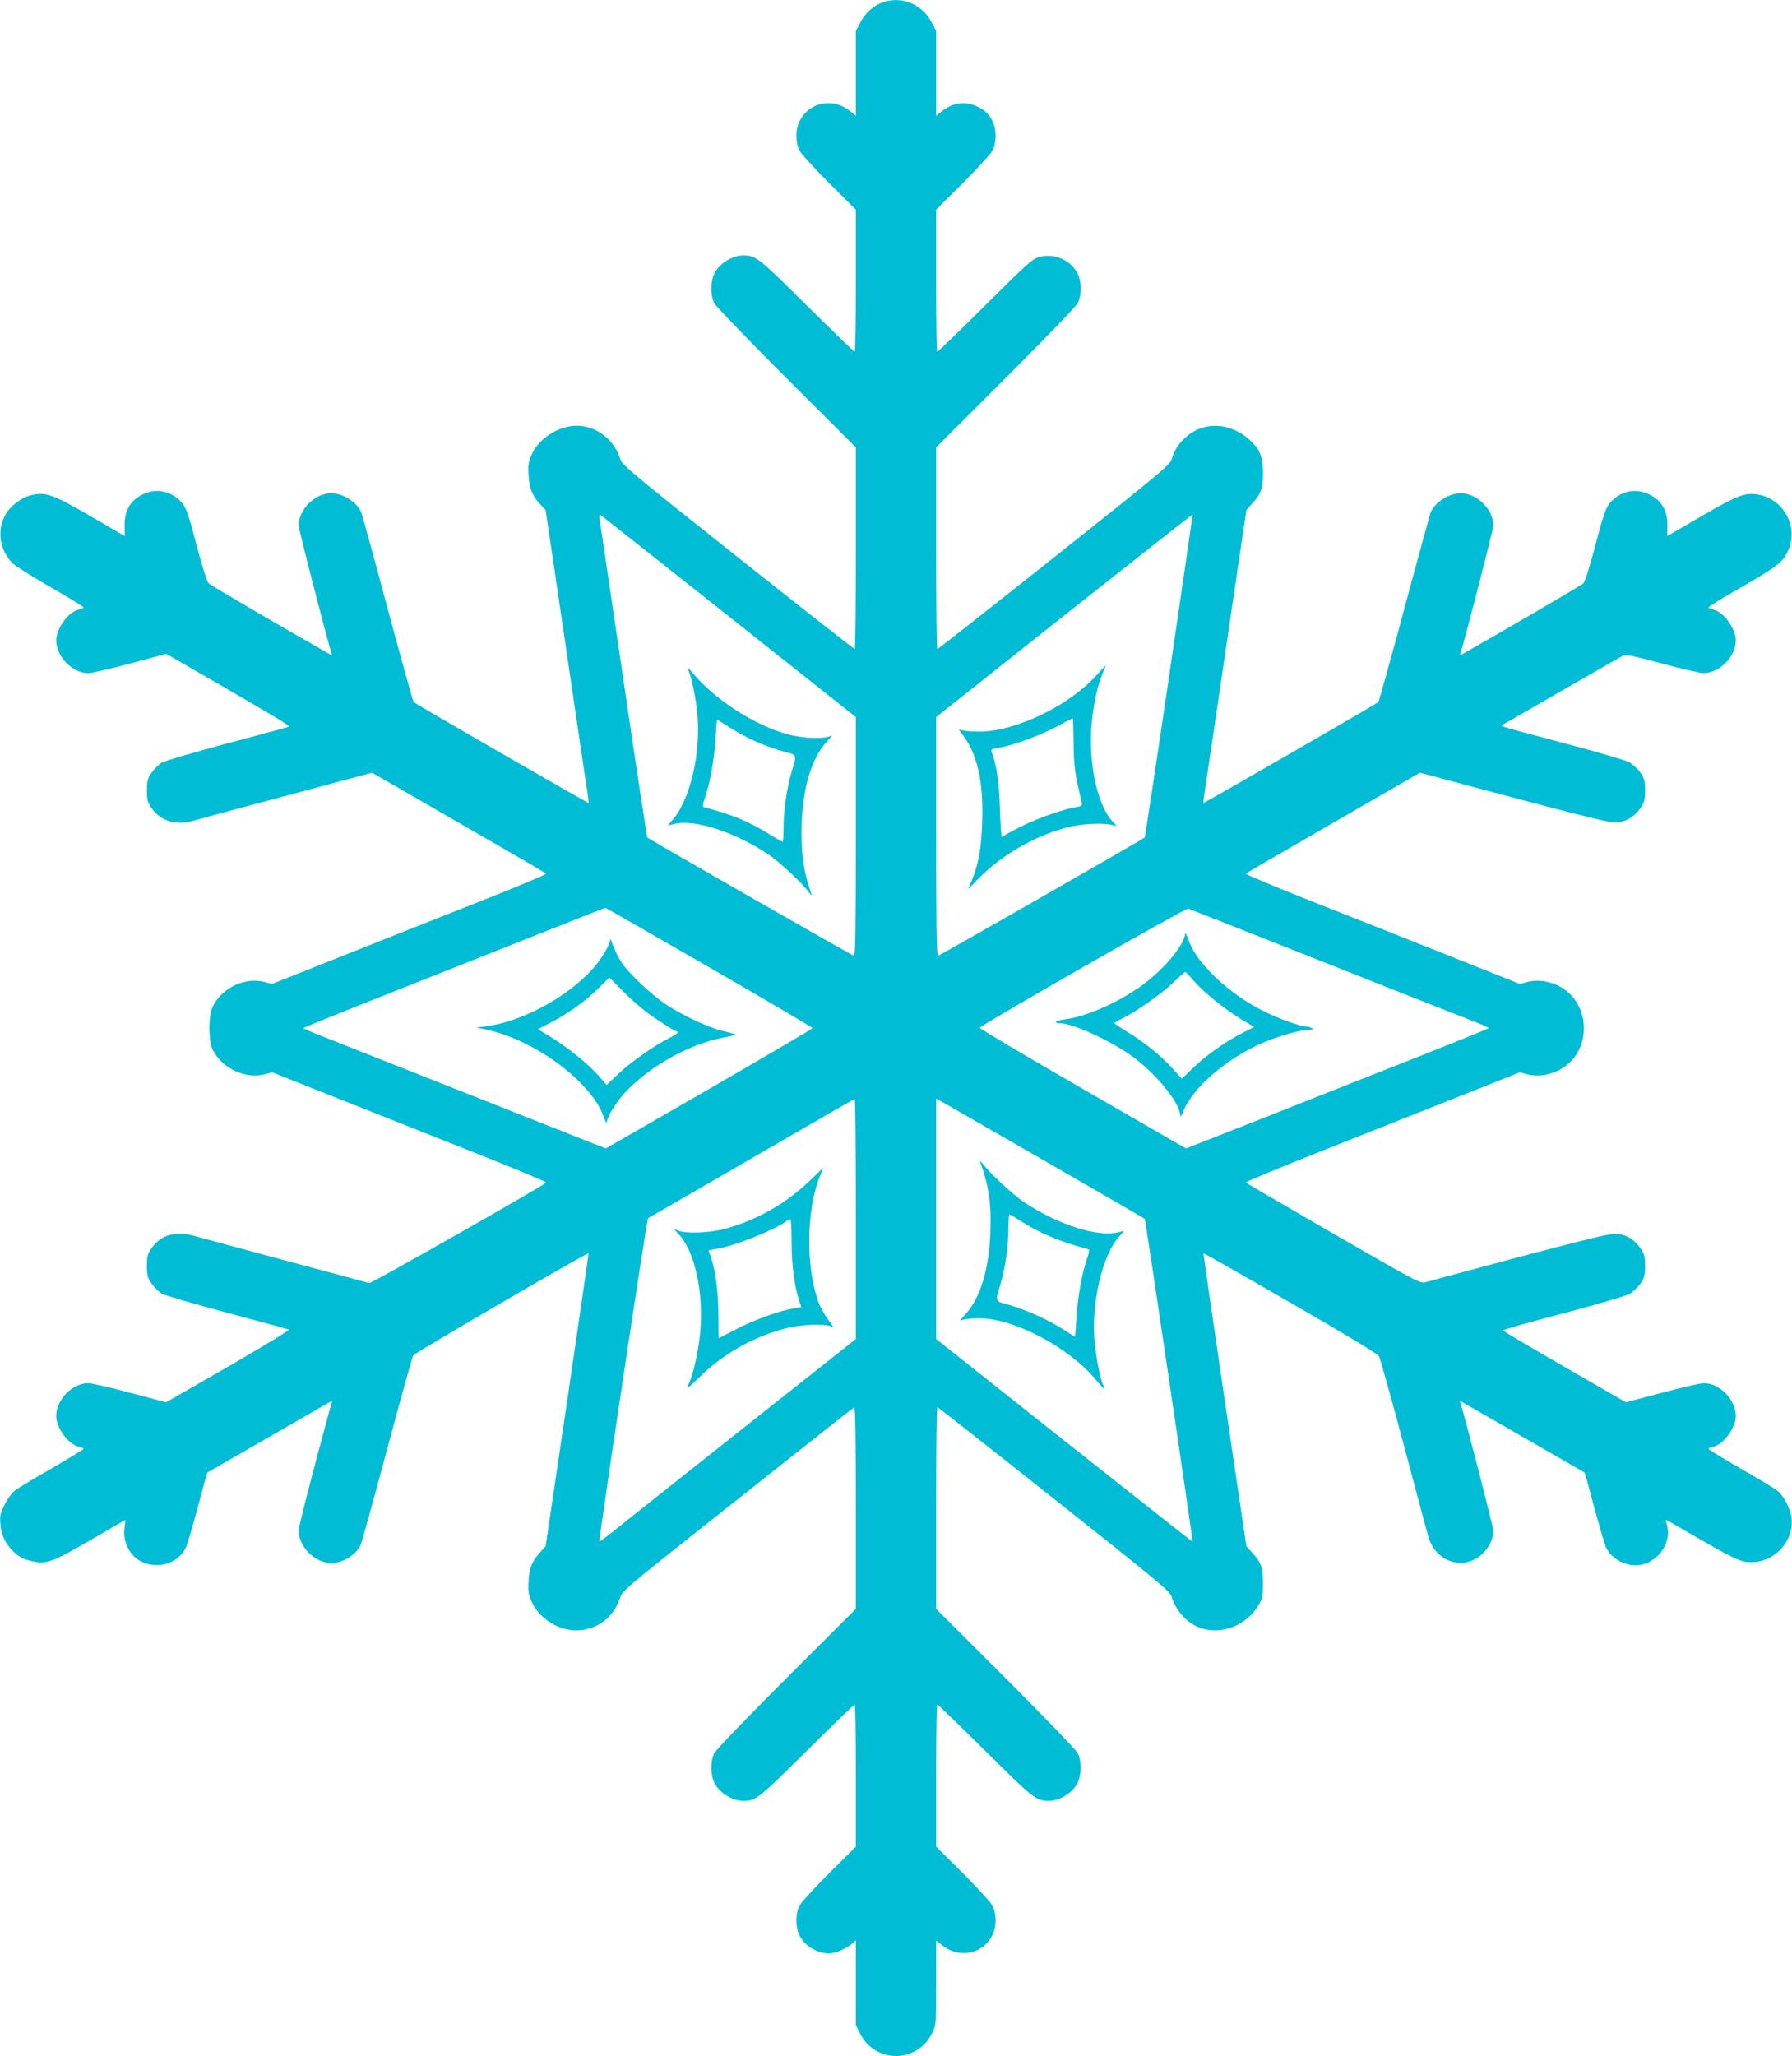 <?xml version="1.0" standalone="no"?>
<!DOCTYPE svg PUBLIC "-//W3C//DTD SVG 20010904//EN"
 "http://www.w3.org/TR/2001/REC-SVG-20010904/DTD/svg10.dtd">
<svg version="1.0" xmlns="http://www.w3.org/2000/svg"
 width="1116pt" height="1280pt" viewBox="0 0 1116 1280"
 preserveAspectRatio="xMidYMid meet">
<g transform="translate(0,1280) scale(0.1,-0.1)"
fill="#00bcd4" stroke="none">
<path d="M5496 12785 c-57 -20 -108 -66 -138 -125 l-28 -52 0 -265 0 -264 -37
30 c-139 111 -333 21 -333 -154 0 -36 7 -69 19 -93 11 -20 94 -111 185 -202
l166 -165 0 -442 c0 -244 -3 -443 -7 -443 -4 0 -138 130 -298 288 -301 299
-317 312 -397 312 -67 0 -147 -49 -178 -110 -26 -52 -27 -138 -1 -188 11 -20
213 -230 450 -467 l431 -430 0 -627 c0 -346 -3 -628 -7 -628 -5 0 -332 257
-728 571 -640 508 -721 575 -731 608 -37 125 -149 211 -274 211 -112 0 -237
-81 -280 -182 -19 -43 -22 -65 -18 -128 5 -83 23 -126 73 -180 l33 -35 122
-825 c67 -454 127 -863 135 -910 7 -47 12 -86 10 -88 -3 -3 -1076 615 -1089
628 -4 4 -77 266 -162 582 -84 315 -159 585 -164 599 -26 63 -115 119 -187
119 -102 -1 -203 -101 -203 -201 0 -25 181 -725 205 -797 3 -7 1 -11 -3 -9
-336 191 -751 434 -763 446 -9 9 -40 106 -69 216 -65 247 -73 267 -122 310
-72 61 -166 65 -248 11 -57 -38 -85 -96 -84 -177 l1 -66 -213 124 c-234 135
-277 151 -365 132 -56 -12 -122 -58 -156 -108 -65 -97 -50 -233 35 -317 16
-16 122 -83 235 -148 114 -65 207 -122 207 -127 0 -4 -14 -11 -31 -14 -64 -14
-139 -118 -139 -191 0 -101 100 -204 199 -204 22 0 140 27 263 60 l223 60 125
-72 c546 -315 652 -378 639 -382 -8 -3 -182 -50 -386 -104 -205 -55 -388 -109
-405 -119 -18 -10 -46 -38 -63 -62 -26 -37 -30 -51 -30 -111 0 -60 4 -74 30
-112 56 -79 152 -108 255 -78 19 6 278 76 576 155 l541 145 274 -158 c151 -87
393 -227 539 -311 146 -84 268 -156 272 -159 4 -4 -180 -81 -410 -172 -229
-90 -615 -243 -858 -340 l-440 -175 -45 12 c-122 33 -266 -35 -324 -152 -28
-57 -28 -213 0 -270 58 -116 203 -184 325 -152 l45 12 380 -151 c209 -83 595
-236 857 -340 263 -104 474 -192 470 -195 -28 -26 -1090 -629 -1102 -626 -8 3
-244 66 -525 141 -280 75 -532 144 -559 151 -119 35 -212 10 -271 -73 -26 -38
-30 -52 -30 -112 0 -60 4 -74 30 -111 17 -24 45 -51 62 -62 18 -10 200 -63
405 -118 205 -55 379 -102 387 -105 8 -2 -161 -106 -375 -229 l-390 -224 -223
59 c-122 33 -240 60 -262 60 -99 0 -199 -103 -199 -204 0 -73 75 -177 139
-191 17 -3 31 -10 31 -14 0 -4 -89 -58 -198 -121 -108 -62 -212 -125 -229
-138 -18 -13 -47 -53 -64 -88 -28 -56 -31 -71 -26 -122 6 -67 26 -113 71 -160
38 -42 71 -59 134 -72 80 -18 125 -1 359 135 l214 124 -6 -53 c-11 -82 32
-168 100 -204 102 -53 231 -17 280 79 9 16 42 128 75 250 32 122 60 222 62
223 2 1 55 32 118 68 101 58 501 288 617 355 l42 24 -19 -68 c-103 -378 -190
-715 -190 -741 0 -101 101 -201 203 -202 69 0 150 48 182 110 7 14 81 282 165
595 84 314 157 578 164 588 10 16 1085 642 1091 635 1 -2 -58 -412 -132 -913
l-135 -910 -34 -37 c-51 -57 -67 -96 -72 -178 -4 -63 0 -85 18 -128 41 -96
148 -171 256 -180 137 -11 258 74 298 209 10 32 65 80 451 385 865 686 996
789 1005 792 7 2 10 -223 10 -625 l0 -628 -431 -430 c-237 -237 -439 -447
-450 -467 -26 -50 -25 -136 1 -188 31 -61 111 -110 178 -110 80 0 96 13 397
312 160 158 294 288 298 288 4 0 7 -199 7 -443 l0 -442 -166 -165 c-91 -91
-174 -182 -185 -202 -26 -50 -25 -136 1 -188 32 -63 111 -110 184 -110 37 0
112 33 144 62 l22 21 0 -264 0 -265 26 -52 c93 -187 355 -187 448 0 26 52 26
52 26 315 l0 264 38 -30 c138 -111 332 -21 332 154 0 36 -7 69 -19 93 -11 20
-94 111 -185 202 l-166 165 0 442 c0 244 3 443 7 443 4 0 138 -130 298 -288
301 -299 317 -312 397 -312 67 0 147 49 178 110 26 52 27 138 1 188 -11 20
-213 230 -450 467 l-431 430 0 627 c0 346 3 628 8 628 4 0 331 -257 727 -571
642 -509 721 -574 731 -607 27 -91 98 -168 181 -196 132 -45 286 16 361 142
24 42 27 57 27 137 0 99 -10 128 -69 193 l-34 37 -135 910 c-74 501 -133 911
-132 913 2 2 245 -136 541 -307 334 -192 544 -319 552 -333 7 -13 76 -259 153
-548 77 -289 146 -549 155 -577 36 -129 167 -196 279 -144 72 33 125 111 125
182 0 25 -181 725 -205 797 -3 7 -1 11 3 9 70 -41 768 -441 770 -443 2 -1 30
-101 62 -223 33 -122 66 -234 75 -250 37 -72 139 -119 218 -101 111 25 187
141 159 244 -6 20 -9 36 -8 36 2 0 100 -56 219 -125 153 -89 231 -128 267
-135 164 -31 316 109 297 273 -8 59 -50 140 -91 170 -17 13 -120 75 -228 137
-109 63 -198 117 -198 121 0 4 14 11 31 14 64 14 139 118 139 191 0 101 -100
204 -199 204 -22 0 -140 -27 -262 -60 l-223 -59 -383 221 c-211 121 -383 223
-383 227 0 4 168 51 373 105 204 54 390 108 412 120 21 11 53 41 70 64 26 38
30 52 30 112 0 60 -4 74 -30 112 -41 58 -96 88 -161 88 -35 0 -226 -47 -595
-145 -299 -80 -560 -150 -579 -156 -34 -10 -46 -4 -575 301 -297 172 -543 315
-547 319 -4 3 207 91 470 195 262 104 648 257 857 340 l380 151 45 -12 c90
-24 201 8 270 77 113 113 112 308 -3 423 -67 67 -178 98 -266 74 l-45 -12
-440 175 c-243 97 -629 250 -858 340 -230 91 -414 168 -410 172 4 3 250 146
546 317 l539 311 581 -155 c390 -104 597 -155 631 -155 64 0 119 31 160 88 26
38 30 52 30 112 0 60 -4 74 -30 112 -17 23 -49 53 -70 64 -22 12 -204 65 -405
118 -439 117 -400 105 -375 118 11 6 178 102 370 213 193 111 360 207 371 213
18 9 62 1 243 -48 122 -33 239 -60 259 -60 102 1 202 102 202 204 0 73 -75
177 -139 191 -17 3 -31 10 -31 14 0 5 93 62 207 127 216 125 251 151 284 216
74 145 -13 324 -174 358 -86 17 -128 2 -362 -134 l-212 -123 1 66 c1 81 -27
139 -84 177 -82 54 -176 50 -248 -11 -49 -43 -57 -63 -122 -310 -29 -110 -60
-207 -69 -216 -12 -12 -427 -255 -763 -446 -4 -2 -6 2 -3 9 24 72 205 772 205
797 0 100 -101 200 -203 201 -72 0 -161 -56 -187 -119 -5 -14 -80 -284 -164
-599 -85 -316 -158 -578 -162 -582 -13 -13 -1086 -631 -1089 -628 -2 2 3 41
10 88 8 47 68 456 135 910 l122 825 33 37 c60 65 70 94 70 193 0 105 -18 148
-84 208 -122 110 -288 116 -398 14 -47 -43 -69 -79 -87 -138 -10 -33 -92 -101
-731 -608 -396 -314 -723 -571 -727 -571 -5 0 -8 282 -8 628 l0 627 431 430
c237 237 439 447 450 467 27 53 26 141 -4 193 -46 81 -144 120 -237 95 -40
-11 -78 -45 -335 -301 -160 -159 -294 -289 -298 -289 -4 0 -7 199 -7 443 l0
442 166 165 c91 91 174 182 185 202 12 24 19 57 19 93 0 99 -55 170 -153 196
-60 17 -126 1 -179 -42 l-38 -30 0 264 0 265 -28 53 c-59 114 -188 166 -306
124z m-948 -3829 l782 -620 0 -743 c0 -536 -3 -743 -11 -743 -8 0 -1265 719
-1288 737 -2 2 -69 438 -147 970 -79 533 -145 985 -149 1006 -5 36 -4 38 13
25 10 -7 370 -292 800 -632z m2733 -364 c-81 -551 -150 -1004 -152 -1005 -22
-18 -1280 -737 -1288 -737 -8 0 -11 226 -11 743 l0 743 797 632 c439 347 798
630 800 629 1 -2 -65 -454 -146 -1005z m-2865 -1813 c354 -204 644 -375 644
-379 0 -4 -290 -174 -643 -378 l-644 -371 -489 193 c-269 107 -642 254 -829
328 -187 74 -391 155 -452 179 -62 24 -113 46 -113 49 0 3 188 79 417 170 230
91 651 258 938 372 286 114 522 207 524 207 2 1 293 -166 647 -370z m3544 144
c530 -210 1106 -438 1243 -491 37 -15 67 -29 67 -32 0 -3 -210 -88 -468 -190
-257 -101 -680 -269 -941 -372 l-475 -187 -643 371 c-354 204 -642 375 -641
380 6 17 1283 747 1298 742 8 -3 260 -102 560 -221z m-2630 -1711 l0 -747
-657 -520 c-361 -286 -720 -570 -797 -632 -77 -62 -141 -111 -143 -109 -6 6
295 2010 303 2013 5 2 295 170 644 372 349 203 638 369 643 370 4 1 7 -335 7
-747z m1170 365 c344 -198 627 -362 629 -364 5 -3 301 -2006 298 -2010 -1 -1
-361 283 -800 630 l-797 632 0 748 0 748 23 -12 c12 -7 303 -174 647 -372z"/>
<path d="M4285 8635 c23 -57 47 -172 57 -267 25 -244 -39 -531 -147 -664 l-35
-42 43 10 c127 29 373 -52 580 -189 72 -48 216 -183 255 -238 20 -29 20 -27
-3 46 -36 114 -48 234 -42 394 9 220 63 395 154 496 l36 40 -29 -8 c-50 -14
-166 -6 -249 16 -208 57 -456 218 -595 386 -18 22 -29 31 -25 20z m252 -359
c110 -70 230 -124 353 -157 74 -19 73 -15 40 -124 -30 -102 -50 -237 -50 -342
0 -51 -3 -93 -6 -93 -4 0 -38 20 -78 44 -128 81 -236 125 -413 172 -9 2 -7 19
8 61 32 93 58 241 65 366 4 65 8 117 10 117 2 0 34 -20 71 -44z"/>
<path d="M6830 8598 c-171 -190 -500 -349 -725 -352 -44 0 -92 3 -108 7 l-27
7 35 -48 c84 -117 120 -287 112 -527 -5 -167 -24 -269 -67 -370 l-21 -50 60
61 c146 151 355 271 562 325 83 21 209 28 269 15 l35 -8 -26 28 c-97 105 -153
371 -130 612 11 123 37 238 70 316 11 25 19 46 18 45 -1 0 -27 -28 -57 -61z
m-144 -421 c1 -145 8 -197 51 -373 4 -19 -1 -23 -39 -29 -79 -13 -232 -67
-333 -117 -55 -27 -104 -54 -109 -59 -6 -5 -13 -9 -17 -9 -3 0 -9 80 -12 178
-5 164 -21 273 -52 353 -5 13 3 18 42 24 83 12 254 74 358 129 55 30 102 54
105 55 3 1 5 -68 6 -152z"/>
<path d="M3800 6952 c-1 -34 -57 -127 -115 -190 -164 -177 -442 -324 -665
-352 l-55 -6 40 -8 c195 -36 425 -160 586 -313 88 -85 142 -159 169 -236 10
-28 19 -44 19 -33 2 36 63 133 124 196 159 164 405 297 616 334 42 7 69 16 61
18 -8 3 -46 13 -85 22 -85 21 -244 95 -345 162 -92 60 -238 198 -282 267 -18
28 -40 73 -50 101 -9 28 -17 45 -18 38z m294 -500 c60 -40 113 -72 118 -72 22
0 3 -18 -39 -39 -89 -43 -241 -149 -318 -222 l-77 -73 -50 58 c-65 73 -188
173 -295 239 l-83 50 67 35 c111 56 225 136 304 214 l74 73 95 -95 c61 -62
134 -122 204 -168z"/>
<path d="M7381 6990 c-4 -75 -146 -240 -289 -338 -150 -103 -339 -183 -464
-198 -55 -6 -72 -24 -24 -24 73 0 288 -97 428 -192 154 -105 317 -301 318
-382 1 -13 8 -3 19 25 58 149 270 331 498 429 100 42 233 80 284 80 26 0 30 3
19 10 -8 5 -25 10 -36 10 -35 0 -173 50 -259 93 -114 57 -216 128 -306 214
-88 85 -142 159 -169 236 -10 28 -19 45 -19 37z m53 -295 c60 -70 186 -172
293 -238 l83 -50 -67 -34 c-105 -53 -224 -136 -307 -215 l-76 -73 -55 61 c-68
77 -182 169 -285 231 -44 27 -79 50 -80 54 0 3 21 15 48 28 84 41 244 153 317
223 38 37 73 68 76 68 3 0 27 -25 53 -55z"/>
<path d="M5034 5442 c-143 -137 -333 -243 -526 -293 -93 -24 -235 -29 -283
-10 l-30 12 31 -33 c102 -107 158 -368 134 -618 -11 -115 -41 -250 -73 -320
-13 -30 -2 -22 77 55 143 139 331 245 528 296 96 25 249 31 286 11 17 -10 13
-1 -18 40 -22 29 -50 78 -61 108 -81 213 -79 573 5 783 13 31 23 57 22 57 0
-1 -42 -40 -92 -88z m-104 -371 c0 -139 17 -276 45 -360 8 -25 15 -46 15 -47
0 -1 -21 -5 -47 -9 -81 -11 -253 -73 -362 -131 -57 -29 -105 -54 -105 -54 -1
0 -1 66 -2 148 -1 146 -18 273 -48 360 l-14 40 46 7 c102 14 354 113 435 170
12 8 25 15 29 15 5 0 8 -62 8 -139z"/>
<path d="M6105 5565 c55 -153 70 -263 62 -450 -9 -220 -63 -395 -154 -496
l-36 -40 29 8 c16 4 61 7 99 7 217 -4 556 -184 721 -384 48 -59 66 -71 44 -31
-19 36 -48 191 -55 291 -16 234 52 517 154 632 l31 36 -42 -10 c-128 -29 -374
51 -581 189 -70 47 -212 179 -256 238 -14 18 -20 22 -16 10z m249 -364 c116
-76 247 -131 423 -177 9 -2 7 -19 -8 -61 -32 -93 -58 -241 -65 -366 -4 -65 -8
-117 -10 -117 -2 0 -36 21 -76 47 -89 58 -243 126 -340 152 -83 22 -81 16 -48
126 30 102 50 237 50 343 0 50 3 92 7 92 4 0 34 -18 67 -39z"/>
</g>
</svg>
